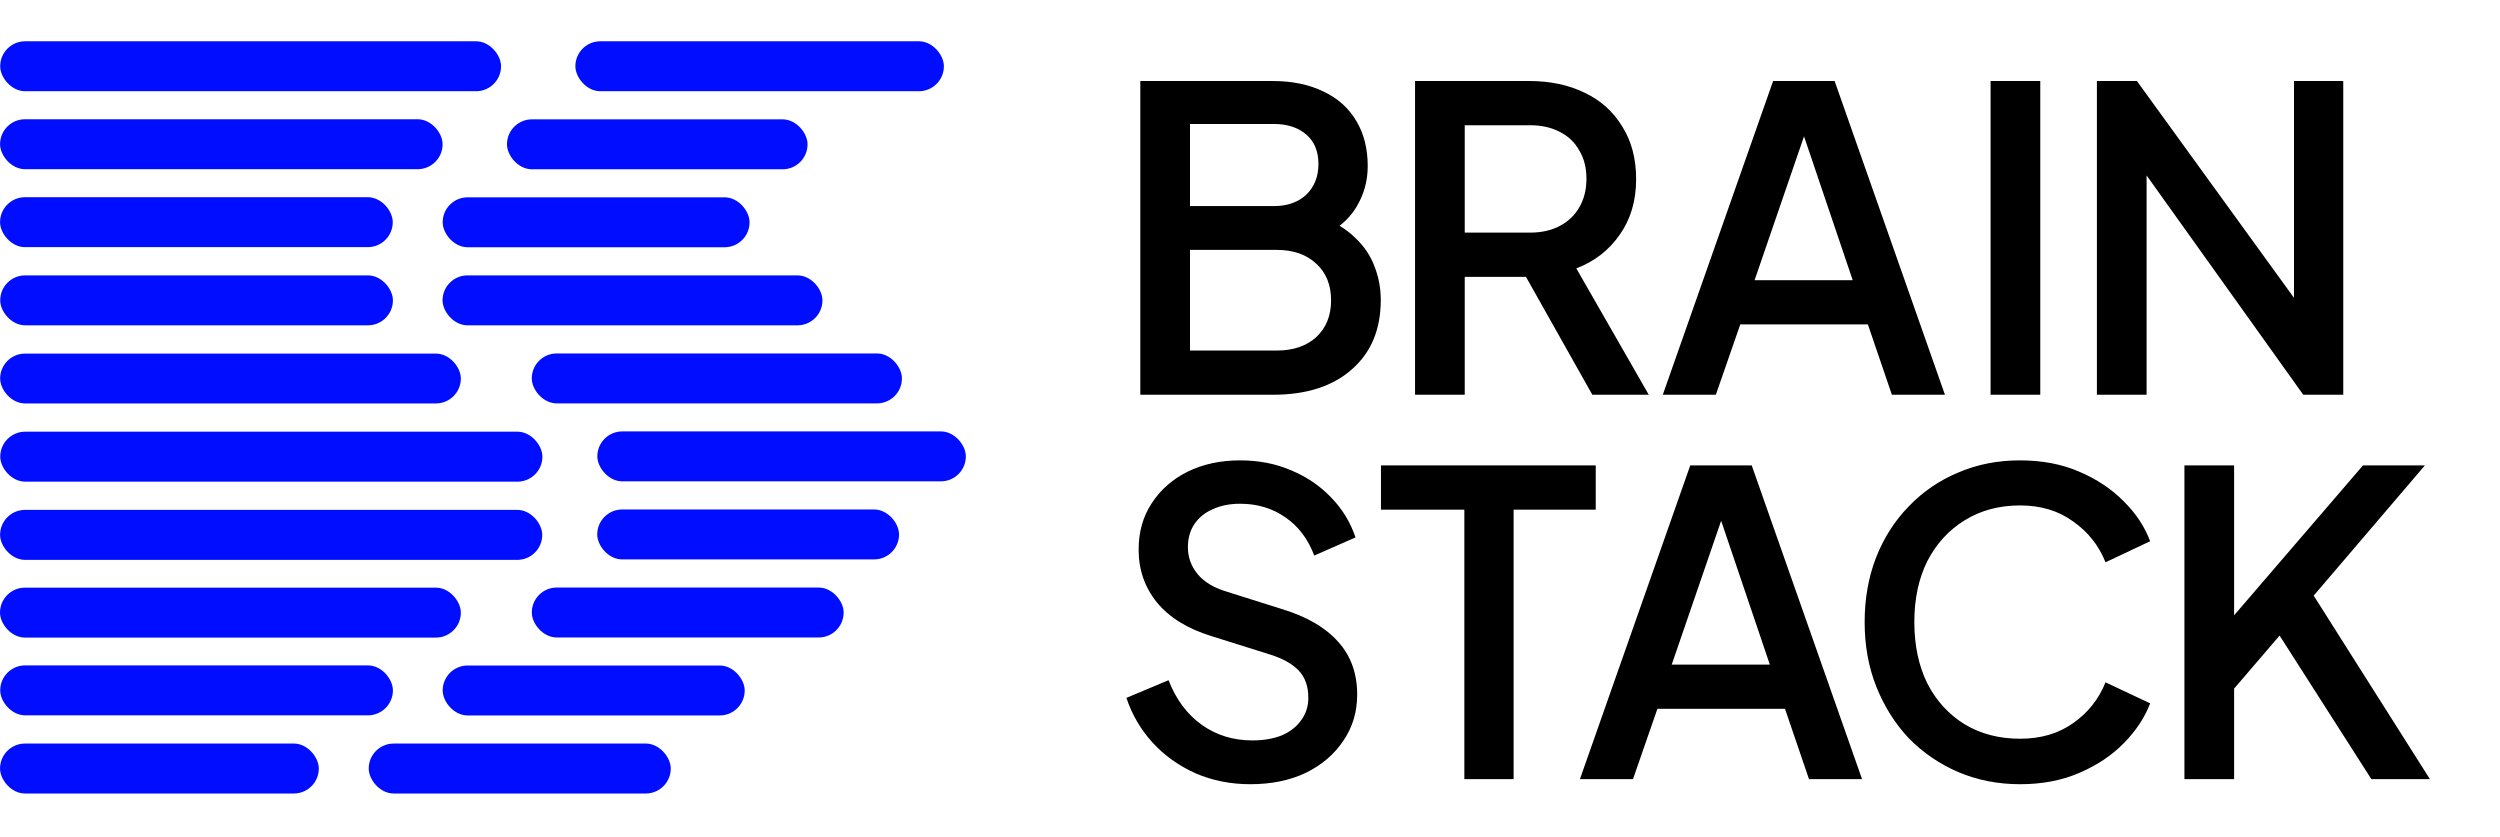 <svg width="257" height="86" viewBox="0 0 257 86" fill="none" xmlns="http://www.w3.org/2000/svg">
<rect x="76.555" y="73.548" width="31.048" height="5.134" rx="2.567" transform="rotate(180 76.555 73.548)" fill="#000DFF"/>
<rect x="68.953" y="81.572" width="31.048" height="5.134" rx="2.567" transform="rotate(180 68.953 81.572)" fill="#000DFF"/>
<rect x="86.727" y="65.533" width="32.058" height="5.134" rx="2.567" transform="rotate(180 86.727 65.533)" fill="#000DFF"/>
<rect x="92.422" y="57.508" width="31.027" height="5.134" rx="2.567" transform="rotate(180 92.422 57.508)" fill="#000DFF"/>
<rect x="99.289" y="49.482" width="37.883" height="5.134" rx="2.567" transform="rotate(180 99.289 49.482)" fill="#000DFF"/>
<rect x="92.719" y="41.468" width="38.053" height="5.134" rx="2.567" transform="rotate(180 92.719 41.468)" fill="#000DFF"/>
<rect x="84.547" y="33.443" width="39.052" height="5.134" rx="2.567" transform="rotate(180 84.547 33.443)" fill="#000DFF"/>
<rect x="77.055" y="25.418" width="31.548" height="5.134" rx="2.567" transform="rotate(180 77.055 25.418)" fill="#000DFF"/>
<rect x="83.016" y="17.403" width="30.899" height="5.134" rx="2.567" transform="rotate(180 83.016 17.403)" fill="#000DFF"/>
<rect x="97.031" y="9.378" width="37.883" height="5.134" rx="2.567" transform="rotate(180 97.031 9.378)" fill="#000DFF"/>
<rect x="51.508" y="9.378" width="51.489" height="5.134" rx="2.567" transform="rotate(180 51.508 9.378)" fill="#000DFF"/>
<rect x="45.5" y="17.393" width="45.494" height="5.134" rx="2.567" transform="rotate(180 45.5 17.393)" fill="#000DFF"/>
<rect x="40.375" y="25.407" width="40.37" height="5.134" rx="2.567" transform="rotate(180 40.375 25.407)" fill="#000DFF"/>
<rect x="40.391" y="33.443" width="40.37" height="5.134" rx="2.567" transform="rotate(180 40.391 33.443)" fill="#000DFF"/>
<rect x="47.375" y="41.473" width="47.361" height="5.124" rx="2.562" transform="rotate(180 47.375 41.473)" fill="#000DFF"/>
<rect x="55.758" y="49.515" width="55.734" height="5.139" rx="2.569" transform="rotate(180 55.758 49.515)" fill="#000DFF"/>
<rect x="55.742" y="57.555" width="55.734" height="5.139" rx="2.569" transform="rotate(180 55.742 57.555)" fill="#000DFF"/>
<rect x="47.375" y="65.544" width="47.375" height="5.134" rx="2.567" transform="rotate(180 47.375 65.544)" fill="#000DFF"/>
<rect x="40.391" y="73.537" width="40.37" height="5.134" rx="2.567" transform="rotate(180 40.391 73.537)" fill="#000DFF"/>
<rect x="32.773" y="81.572" width="32.77" height="5.134" rx="2.567" transform="rotate(180 32.773 81.572)" fill="#000DFF"/>
<path d="M117.224 40.58V8.328H130.818C132.838 8.328 134.584 8.689 136.056 9.41C137.528 10.103 138.653 11.113 139.432 12.441C140.212 13.739 140.601 15.284 140.601 17.073C140.601 18.631 140.197 20.06 139.389 21.359C138.61 22.629 137.383 23.639 135.709 24.389V22.225C137.181 22.802 138.379 23.538 139.303 24.432C140.226 25.298 140.89 26.279 141.294 27.376C141.727 28.473 141.943 29.627 141.943 30.84C141.943 33.87 140.948 36.251 138.956 37.983C136.994 39.714 134.295 40.58 130.861 40.58H117.224ZM122.332 36.035H131.25C132.953 36.035 134.31 35.573 135.32 34.649C136.33 33.697 136.835 32.441 136.835 30.883C136.835 29.296 136.33 28.04 135.32 27.116C134.31 26.164 132.953 25.688 131.25 25.688H122.332V36.035ZM122.332 21.186H130.947C132.333 21.186 133.444 20.796 134.281 20.017C135.118 19.209 135.536 18.155 135.536 16.856C135.536 15.558 135.118 14.548 134.281 13.826C133.444 13.104 132.333 12.744 130.947 12.744H122.332V21.186ZM145.467 40.58V8.328H157.199C159.363 8.328 161.268 8.732 162.913 9.54C164.558 10.319 165.842 11.474 166.766 13.004C167.718 14.504 168.194 16.308 168.194 18.415C168.194 20.637 167.632 22.542 166.506 24.129C165.409 25.717 163.923 26.871 162.047 27.593L169.493 40.58H163.692L155.77 26.51L159.103 28.459H150.575V40.58H145.467ZM150.575 23.913H157.285C158.468 23.913 159.493 23.682 160.359 23.22C161.225 22.759 161.888 22.124 162.35 21.315C162.841 20.479 163.086 19.497 163.086 18.372C163.086 17.246 162.841 16.279 162.35 15.471C161.888 14.634 161.225 13.999 160.359 13.566C159.493 13.104 158.468 12.874 157.285 12.874H150.575V23.913ZM170.935 40.58L182.277 8.328H188.598L199.94 40.58H194.485L192.018 33.35H178.9L176.389 40.58H170.935ZM180.372 28.805H190.459L184.745 11.921H186.173L180.372 28.805ZM204.632 40.58V8.328H209.74V40.58H204.632ZM215.561 40.58V8.328H219.674L237.77 33.307L235.822 33.61V8.328H240.887V40.58H236.774L218.808 15.428L220.67 15.082V40.58H215.561Z" fill="black"/>
<path d="M128.523 80.617C126.503 80.617 124.627 80.242 122.895 79.492C121.164 78.712 119.692 77.659 118.48 76.331C117.267 75.004 116.373 73.474 115.795 71.742L120.125 69.924C120.904 71.916 122.044 73.445 123.545 74.513C125.045 75.581 126.777 76.115 128.74 76.115C129.894 76.115 130.904 75.942 131.77 75.595C132.636 75.22 133.3 74.701 133.761 74.037C134.252 73.373 134.497 72.608 134.497 71.742C134.497 70.559 134.165 69.621 133.502 68.928C132.838 68.236 131.857 67.688 130.558 67.283L124.497 65.379C122.073 64.628 120.226 63.488 118.956 61.959C117.686 60.4 117.051 58.582 117.051 56.504C117.051 54.686 117.498 53.098 118.393 51.742C119.288 50.356 120.514 49.274 122.073 48.495C123.66 47.716 125.464 47.326 127.484 47.326C129.418 47.326 131.178 47.672 132.766 48.365C134.353 49.029 135.709 49.953 136.835 51.136C137.989 52.319 138.826 53.69 139.346 55.248L135.103 57.11C134.468 55.407 133.473 54.094 132.116 53.17C130.789 52.247 129.245 51.785 127.484 51.785C126.416 51.785 125.478 51.973 124.67 52.348C123.862 52.694 123.227 53.214 122.765 53.906C122.332 54.57 122.116 55.349 122.116 56.244C122.116 57.283 122.448 58.207 123.112 59.015C123.775 59.823 124.786 60.429 126.142 60.833L131.77 62.608C134.339 63.387 136.272 64.513 137.571 65.985C138.87 67.428 139.519 69.231 139.519 71.396C139.519 73.186 139.043 74.773 138.09 76.158C137.167 77.543 135.883 78.64 134.238 79.448C132.592 80.228 130.688 80.617 128.523 80.617ZM150.535 80.098V52.391H141.963V47.846H164.042V52.391H155.6V80.098H150.535ZM162.415 80.098L173.757 47.846H180.078L191.42 80.098H185.966L183.498 72.868H170.381L167.87 80.098H162.415ZM171.853 68.322H181.939L176.225 51.439H177.654L171.853 68.322ZM207.659 80.617C205.379 80.617 203.258 80.199 201.295 79.362C199.362 78.525 197.673 77.37 196.23 75.898C194.816 74.398 193.705 72.637 192.897 70.617C192.089 68.597 191.685 66.374 191.685 63.95C191.685 61.554 192.074 59.347 192.854 57.326C193.662 55.277 194.787 53.517 196.23 52.045C197.673 50.544 199.362 49.39 201.295 48.582C203.229 47.745 205.35 47.326 207.659 47.326C209.939 47.326 211.974 47.716 213.763 48.495C215.582 49.274 217.111 50.299 218.352 51.569C219.593 52.81 220.488 54.166 221.036 55.638L216.447 57.803C215.755 56.071 214.644 54.671 213.114 53.603C211.613 52.507 209.795 51.958 207.659 51.958C205.524 51.958 203.633 52.463 201.988 53.474C200.343 54.484 199.059 55.883 198.135 57.673C197.24 59.462 196.793 61.554 196.793 63.95C196.793 66.346 197.24 68.452 198.135 70.27C199.059 72.06 200.343 73.46 201.988 74.47C203.633 75.451 205.524 75.942 207.659 75.942C209.795 75.942 211.613 75.408 213.114 74.34C214.644 73.272 215.755 71.872 216.447 70.141L221.036 72.305C220.488 73.748 219.593 75.105 218.352 76.375C217.111 77.644 215.582 78.669 213.763 79.448C211.974 80.228 209.939 80.617 207.659 80.617ZM224.558 80.098V47.846H229.666V65.335L228.324 64.816L242.913 47.846H249.277L236.376 62.954L236.636 59.318L249.797 80.098H243.779L234.342 65.335L229.666 70.79V80.098H224.558Z" fill="black"/>
</svg>
